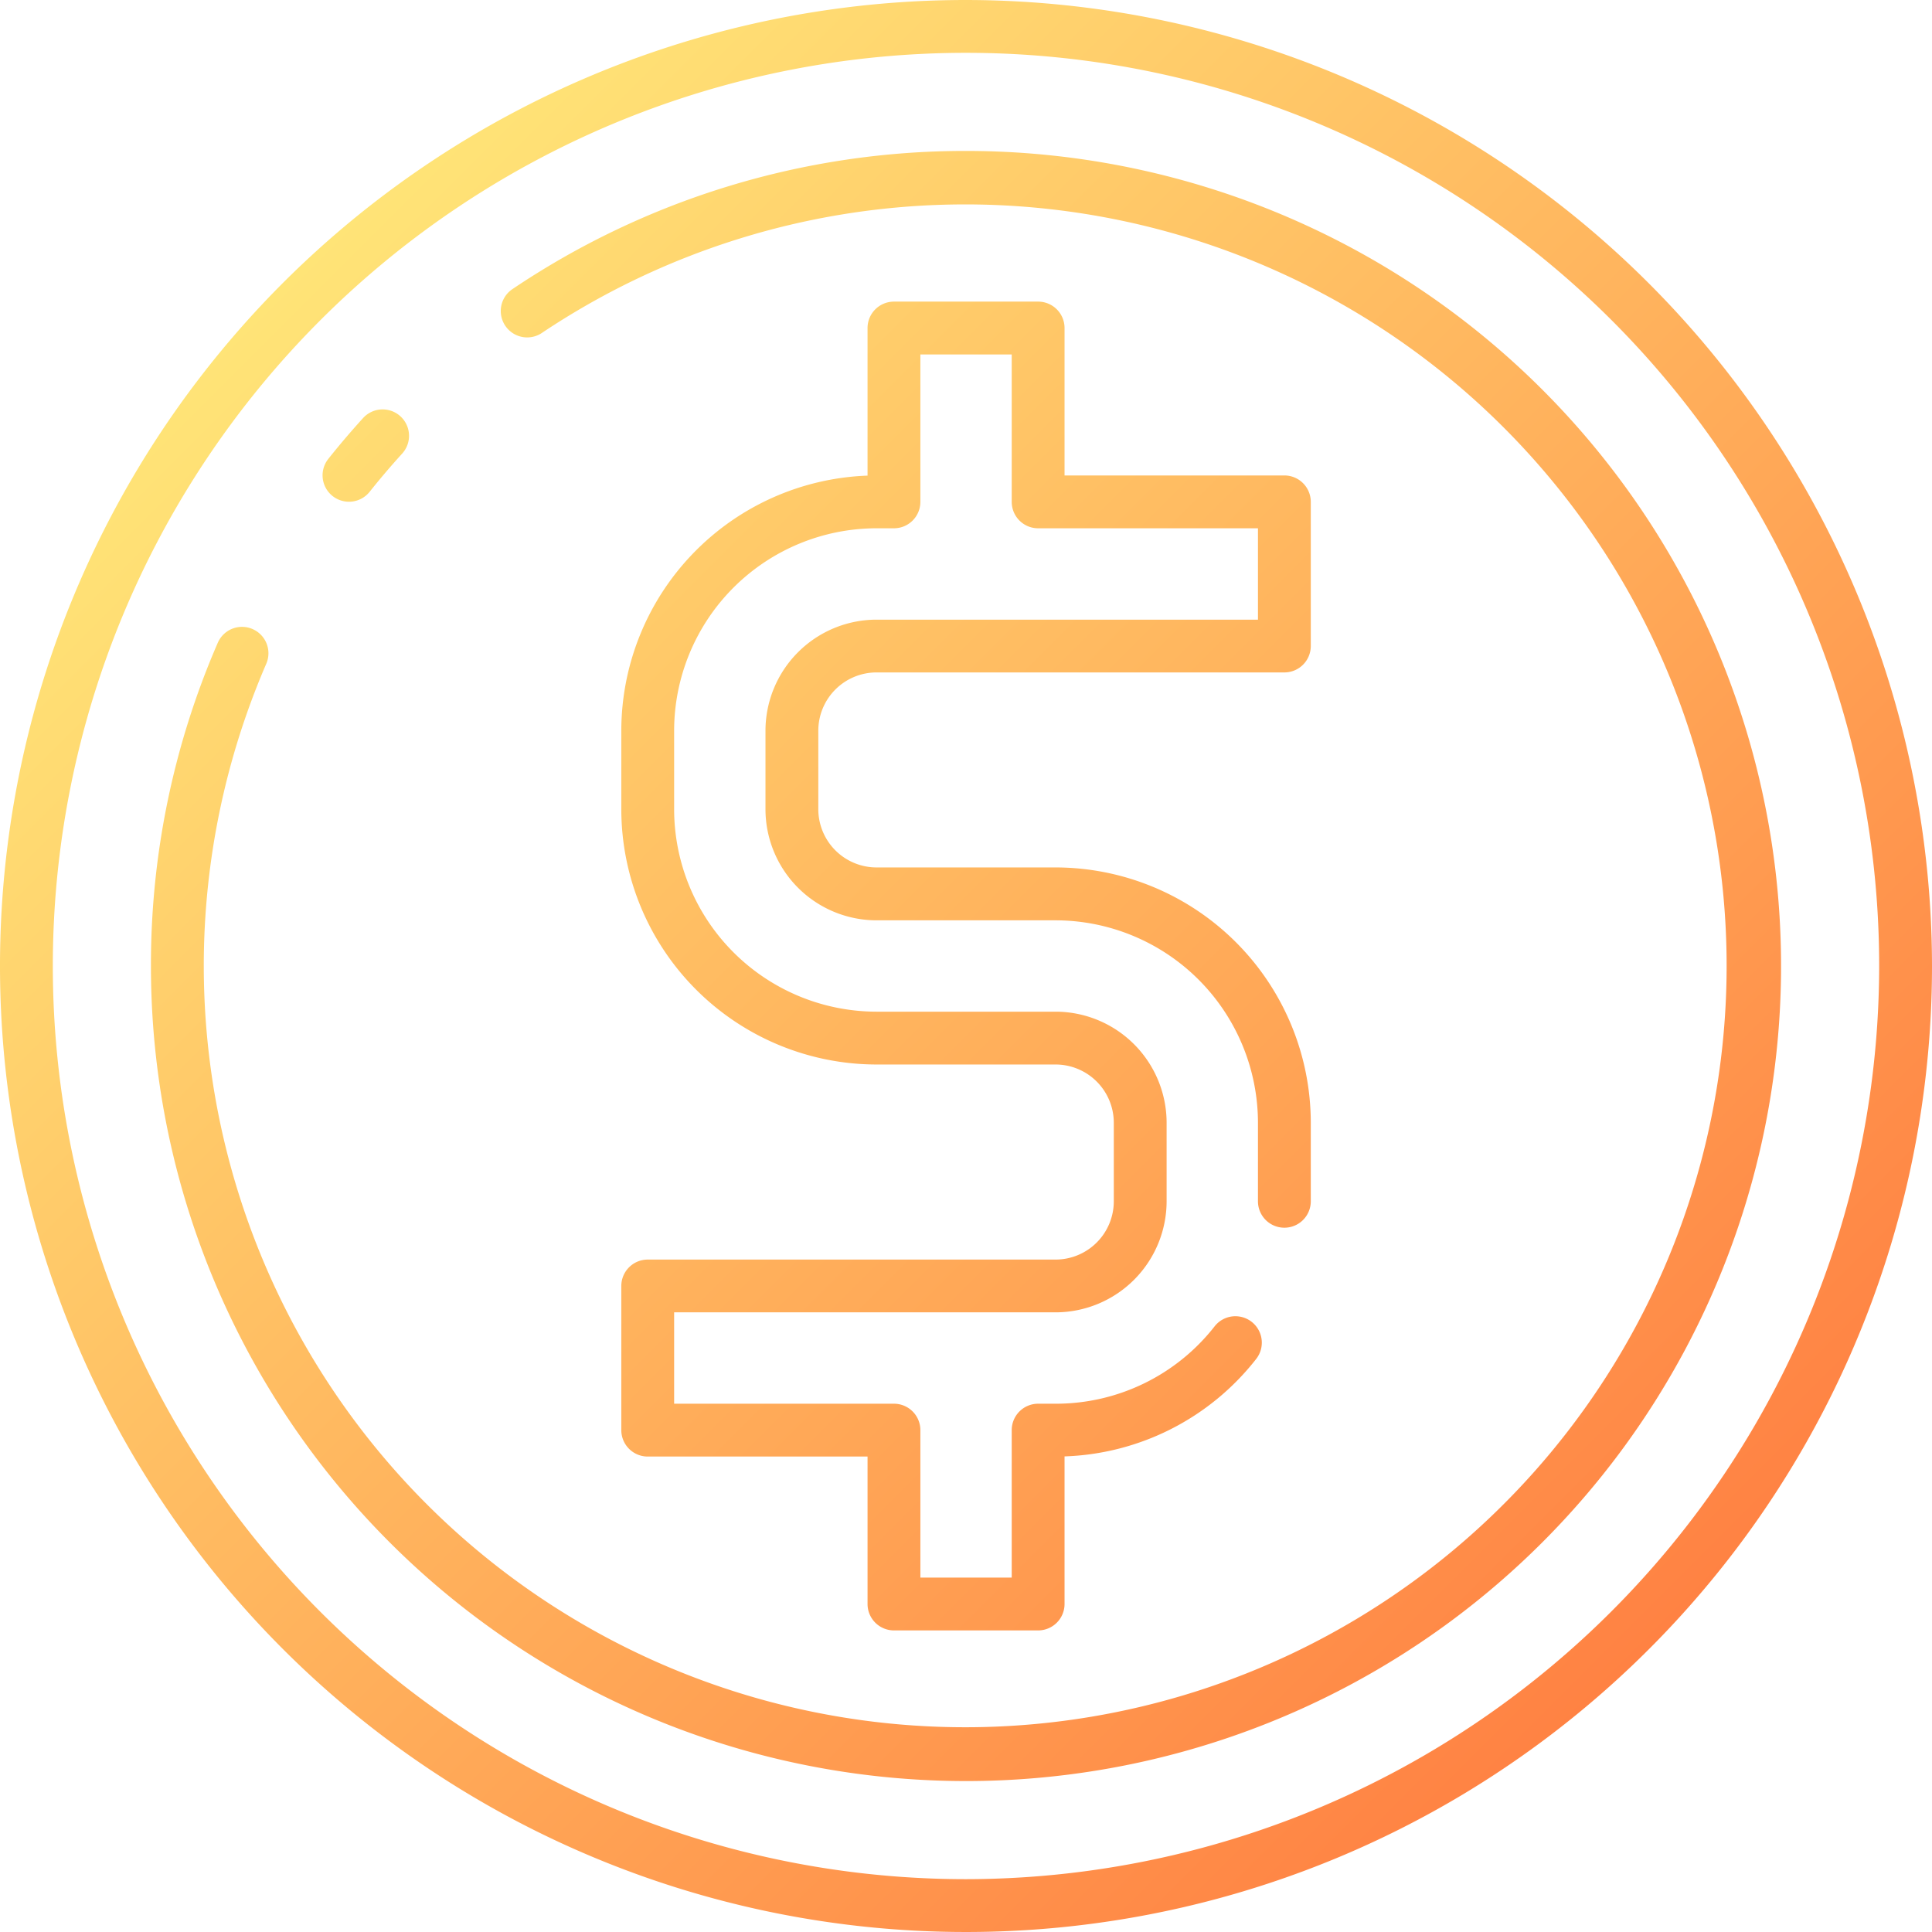 <?xml version="1.0"?>
<svg xmlns="http://www.w3.org/2000/svg" xmlns:xlink="http://www.w3.org/1999/xlink" viewBox="0 0 128 128" width="512" height="512"><defs><linearGradient id="linear-gradient" x1="109.234" y1="109.234" x2="18.766" y2="18.766" gradientUnits="userSpaceOnUse"><stop offset="0" stop-color="#ff8243"/><stop offset="1" stop-color="#ffe477"/></linearGradient></defs><g id="Layer_2" data-name="Layer 2"><path d="M73.792,79.589V74.383a3.862,3.862,0,0,0-3.857-3.857H58.072A16.928,16.928,0,0,1,41.163,53.617V48.411a16.93,16.93,0,0,1,16.314-16.9V21.733a1.75,1.75,0,0,1,1.75-1.75h9.552a1.75,1.75,0,0,1,1.75,1.75V31.5H85.093a1.75,1.75,0,0,1,1.75,1.75V42.8a1.75,1.75,0,0,1-1.75,1.75H58.072a3.862,3.862,0,0,0-3.857,3.857v5.206a3.862,3.862,0,0,0,3.857,3.857H69.934A16.928,16.928,0,0,1,86.843,74.383v5.206a1.75,1.75,0,0,1-3.5,0V74.383A13.424,13.424,0,0,0,69.934,60.974H58.072a7.365,7.365,0,0,1-7.357-7.357V48.411a7.365,7.365,0,0,1,7.357-7.357H83.343V35H68.779a1.75,1.75,0,0,1-1.75-1.75V23.483H60.977v9.769A1.75,1.75,0,0,1,59.227,35H58.072A13.424,13.424,0,0,0,44.663,48.411v5.206A13.424,13.424,0,0,0,58.072,67.026H69.934a7.365,7.365,0,0,1,7.357,7.357v5.206a7.365,7.365,0,0,1-7.357,7.357H44.663V93H59.227a1.75,1.75,0,0,1,1.75,1.75v9.769h6.052V94.748A1.75,1.75,0,0,1,68.779,93h1.155a13.344,13.344,0,0,0,10.539-5.129,1.75,1.75,0,1,1,2.75,2.166,16.82,16.82,0,0,1-12.694,6.453v9.779a1.75,1.75,0,0,1-1.75,1.75H59.227a1.75,1.75,0,0,1-1.75-1.75V96.5H42.913a1.75,1.75,0,0,1-1.75-1.75V85.2a1.75,1.75,0,0,1,1.75-1.75H69.934A3.862,3.862,0,0,0,73.792,79.589ZM128,64A64,64,0,1,1,64,0,64.073,64.073,0,0,1,128,64Zm-3.5,0A60.5,60.5,0,1,0,64,124.5,60.568,60.568,0,0,0,124.5,64ZM64,10a53.675,53.675,0,0,0-30.1,9.188,1.75,1.75,0,0,0,1.956,2.9A50.446,50.446,0,1,1,17.64,43.978a1.75,1.75,0,1,0-3.211-1.393A53.514,53.514,0,0,0,10,64,54,54,0,1,0,64,10ZM22.031,32.861a1.751,1.751,0,0,0,2.459-.279c.687-.863,1.415-1.718,2.165-2.542a1.75,1.75,0,0,0-2.589-2.355c-.8.88-1.58,1.794-2.314,2.717A1.751,1.751,0,0,0,22.031,32.861Z" style="fill:url(#linear-gradient)"/></g></svg>
